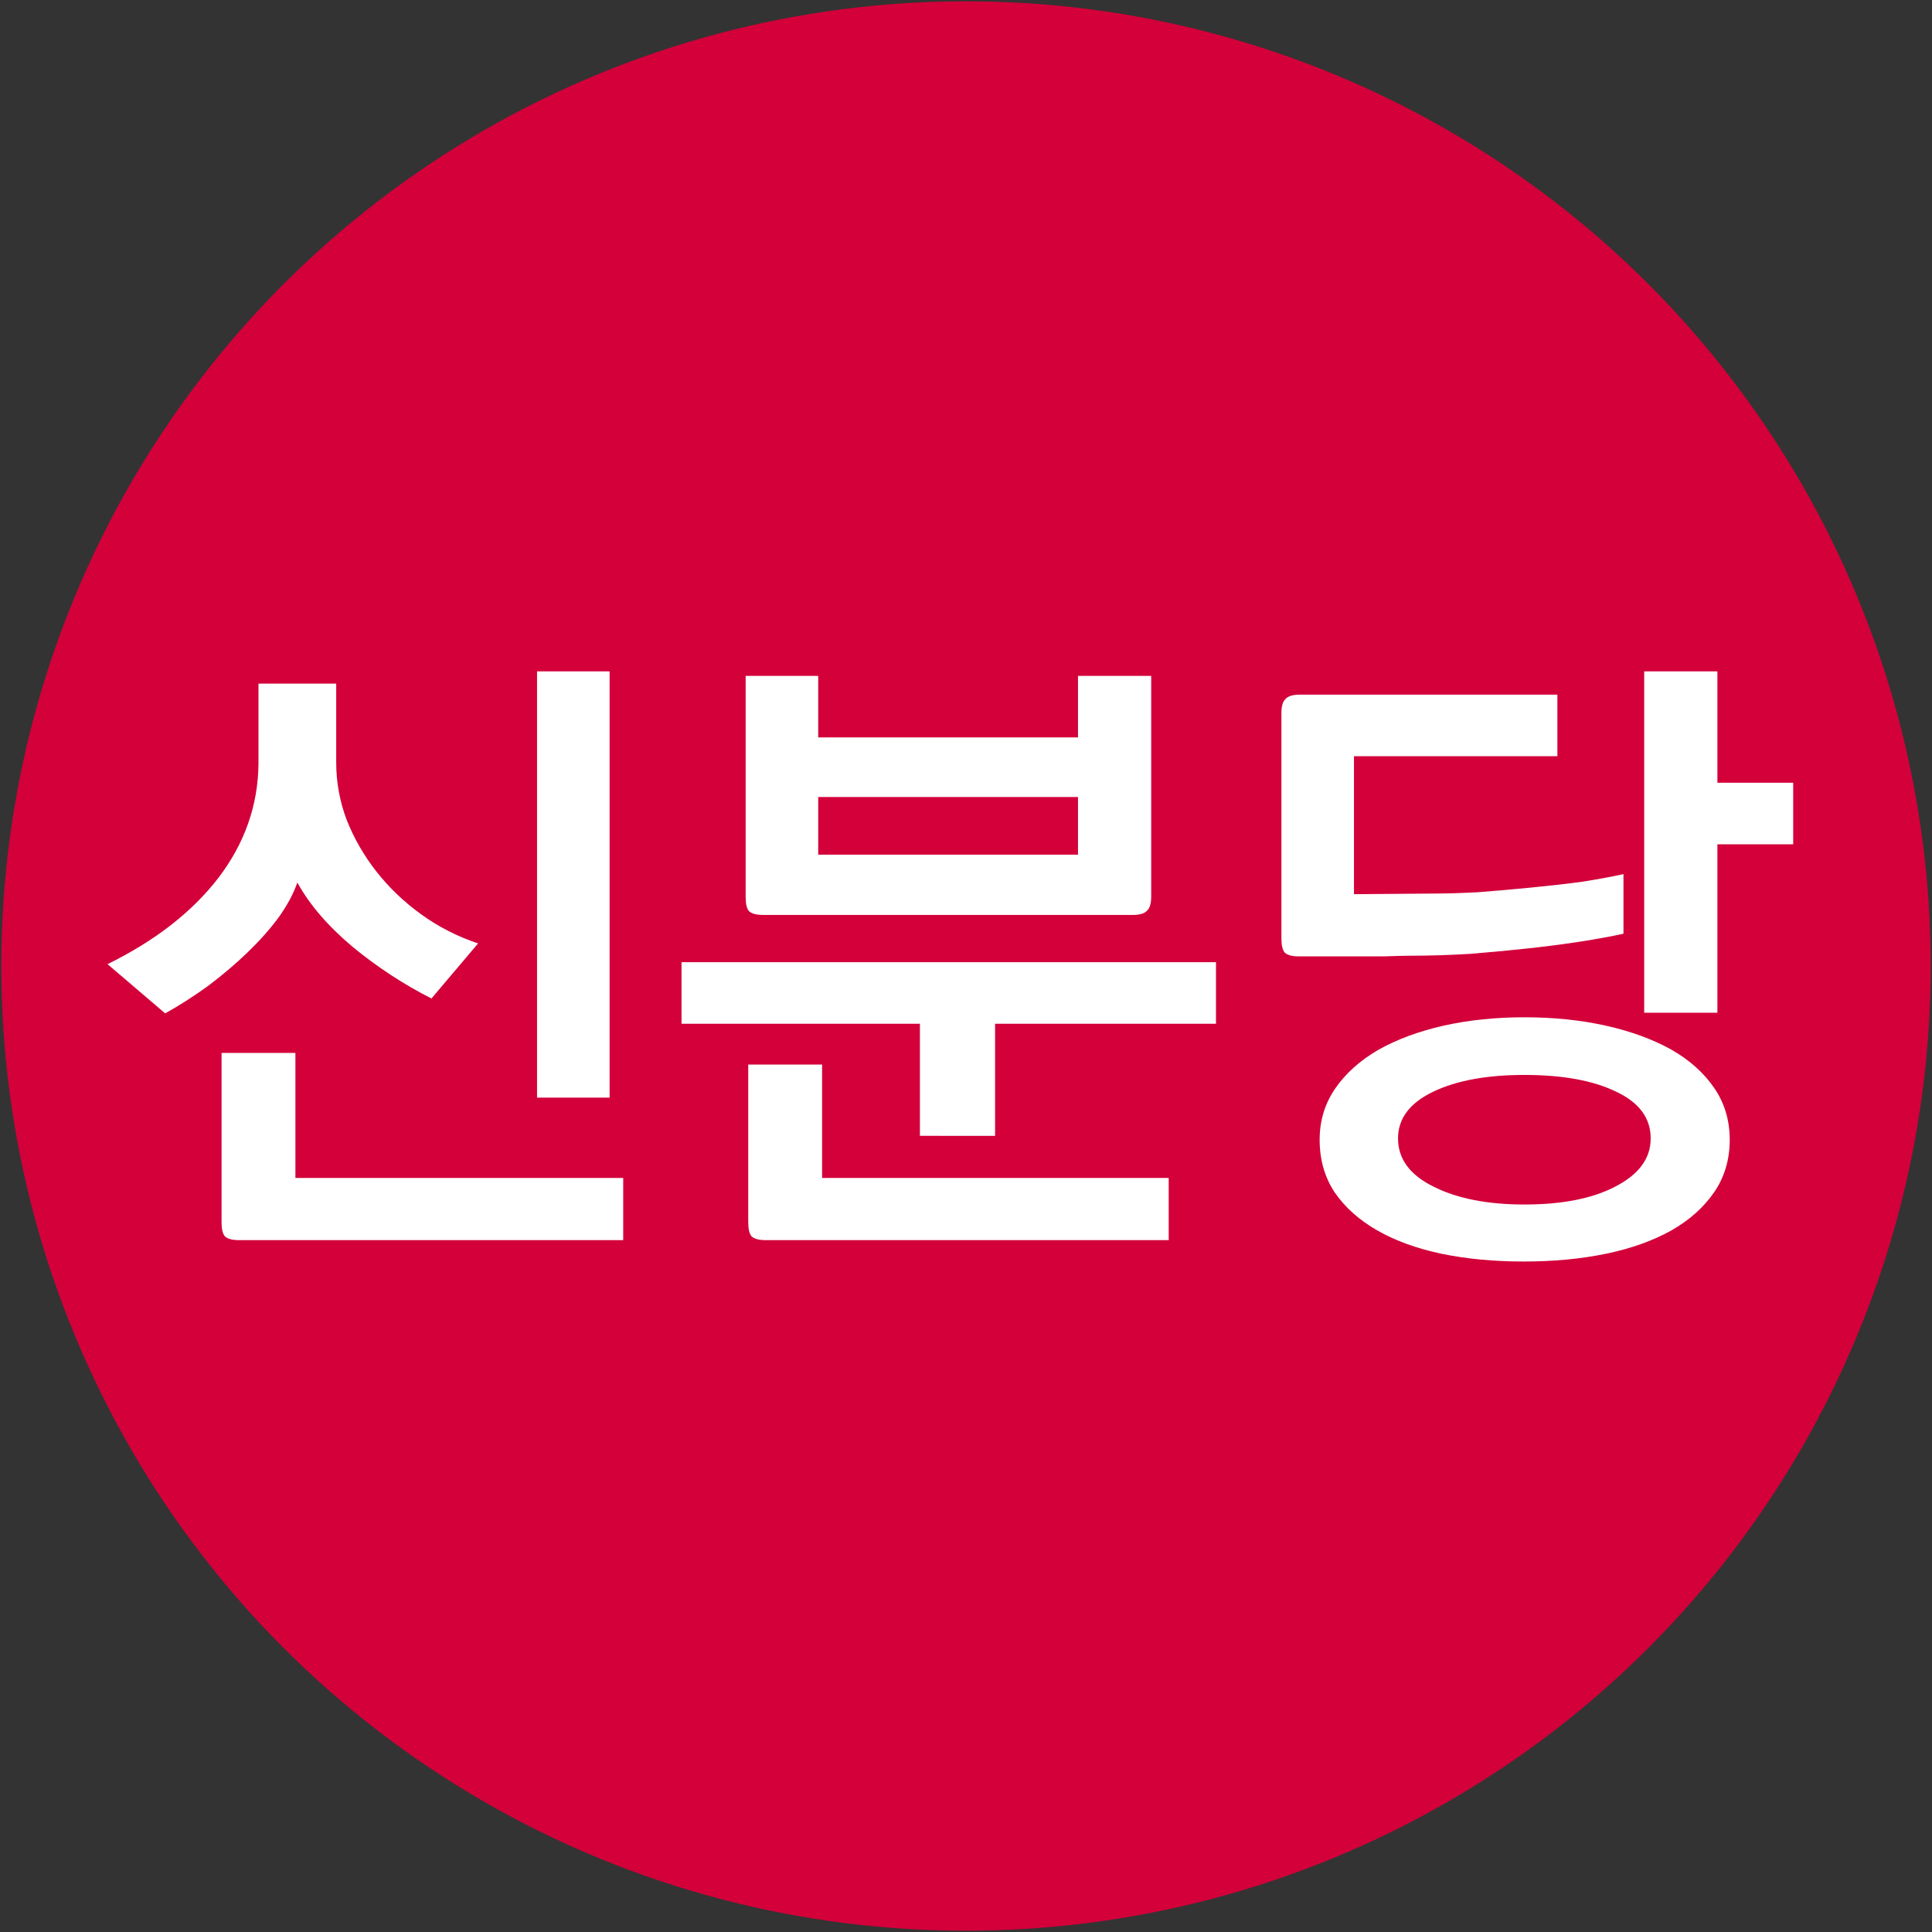 <svg xmlns="http://www.w3.org/2000/svg" width="1000" height="1000" viewBox="0 0 264.583 264.583"><rect x="0" y="0" width="264.583" height="264.583" fill="#333333" stroke="none"/><circle cx="132.292" cy="132.292" r="132.115" style="opacity:.993;fill:#d4003b;stroke:none;stroke-width:.354;stroke-linecap:round;stroke-linejoin:round;fill-opacity:1"/><g style="font-style:normal;font-variant:normal;font-weight:900;font-stretch:normal;font-size:88.72px;font-family:&quot;Noto Sans CJK KR&quot;;letter-spacing:0;word-spacing:0;fill:#fff;fill-opacity:1;stroke:none;stroke-width:.148"><path d="M46.044 93.623v10.824q0 3.992 1.42 7.807 1.508 3.815 4.081 7.098t6.122 5.856 7.807 3.992l-6.388 7.541q-5.766-2.928-10.824-7.097-5.057-4.259-7.54-8.784-.8 2.307-2.574 4.791-1.774 2.396-4.258 4.791-2.396 2.307-5.323 4.525-2.928 2.129-5.945 3.815l-7.896-6.743q9.76-4.79 15.171-11.8 5.412-7.097 5.501-15.614V93.623Zm37.44-1.685v58.377h-9.936V91.938Zm-50.748 77.896q-1.42 0-1.951-.533-.444-.532-.444-1.951v-23.156h10.114v17.123h44.892v8.517zm114.893-52.789v-7.896h-35.577v7.896zm-45.514 5.767V92.56h9.937v8.428h35.577V92.56h10.025v30.253q0 1.42-.62 1.952-.533.532-1.864.532h-50.66q-1.419 0-1.95-.532-.445-.532-.445-1.952zm64.411 17.39h-30.253v15.348H125.98V140.2H93.332v-8.428h73.194Zm-61.66 29.632q-1.42 0-1.952-.533-.444-.532-.444-1.951v-21.56h10.114v15.527h47.466v8.517zm103.891-30.52q6.033 0 11.179 1.153 5.145 1.154 8.96 3.283 3.727 2.13 5.856 5.235t2.13 7.097q0 4.081-2.13 7.186-2.13 3.106-5.856 5.235-3.815 2.13-8.96 3.194t-11.268 1.064q-6.121 0-11.267-1.064-5.057-1.065-8.784-3.194-3.726-2.13-5.855-5.235-2.04-3.105-2.04-7.186 0-3.904 2.129-7.009t5.944-5.323q3.815-2.13 8.872-3.283 5.146-1.153 11.09-1.153m0 7.896q-7.719 0-12.51 2.307t-4.79 6.388q0 4.17 4.79 6.565 4.88 2.484 12.51 2.484 7.807 0 12.51-2.484 4.79-2.484 4.79-6.565 0-4.17-4.702-6.388-4.702-2.307-12.598-2.307m-30.875-16.236q-1.42 0-1.952-.532-.443-.532-.443-1.952V97.616q0-1.331.532-1.863.533-.622 1.952-.622h35.31v8.429h-27.857v18.897l11-.088q2.485 0 5.945-.178 3.46-.266 7.098-.62 3.726-.356 7.097-.8 3.372-.532 5.767-1.064v8.162q-1.952.444-5.234.976t-7.275.976-8.34.799q-4.347.266-8.429.266-.975 0-3.46.088zm47.288 7.719V91.938h10.025v15.26h10.38v8.428h-10.38v23.067z" style="font-style:normal;font-variant:normal;font-weight:700;font-stretch:normal;font-size:88.72px;font-family:&quot;KoPubDotum Bold&quot;;text-align:center;text-anchor:middle;fill:#fff;fill-opacity:1;stroke-width:.148"/></g></svg>